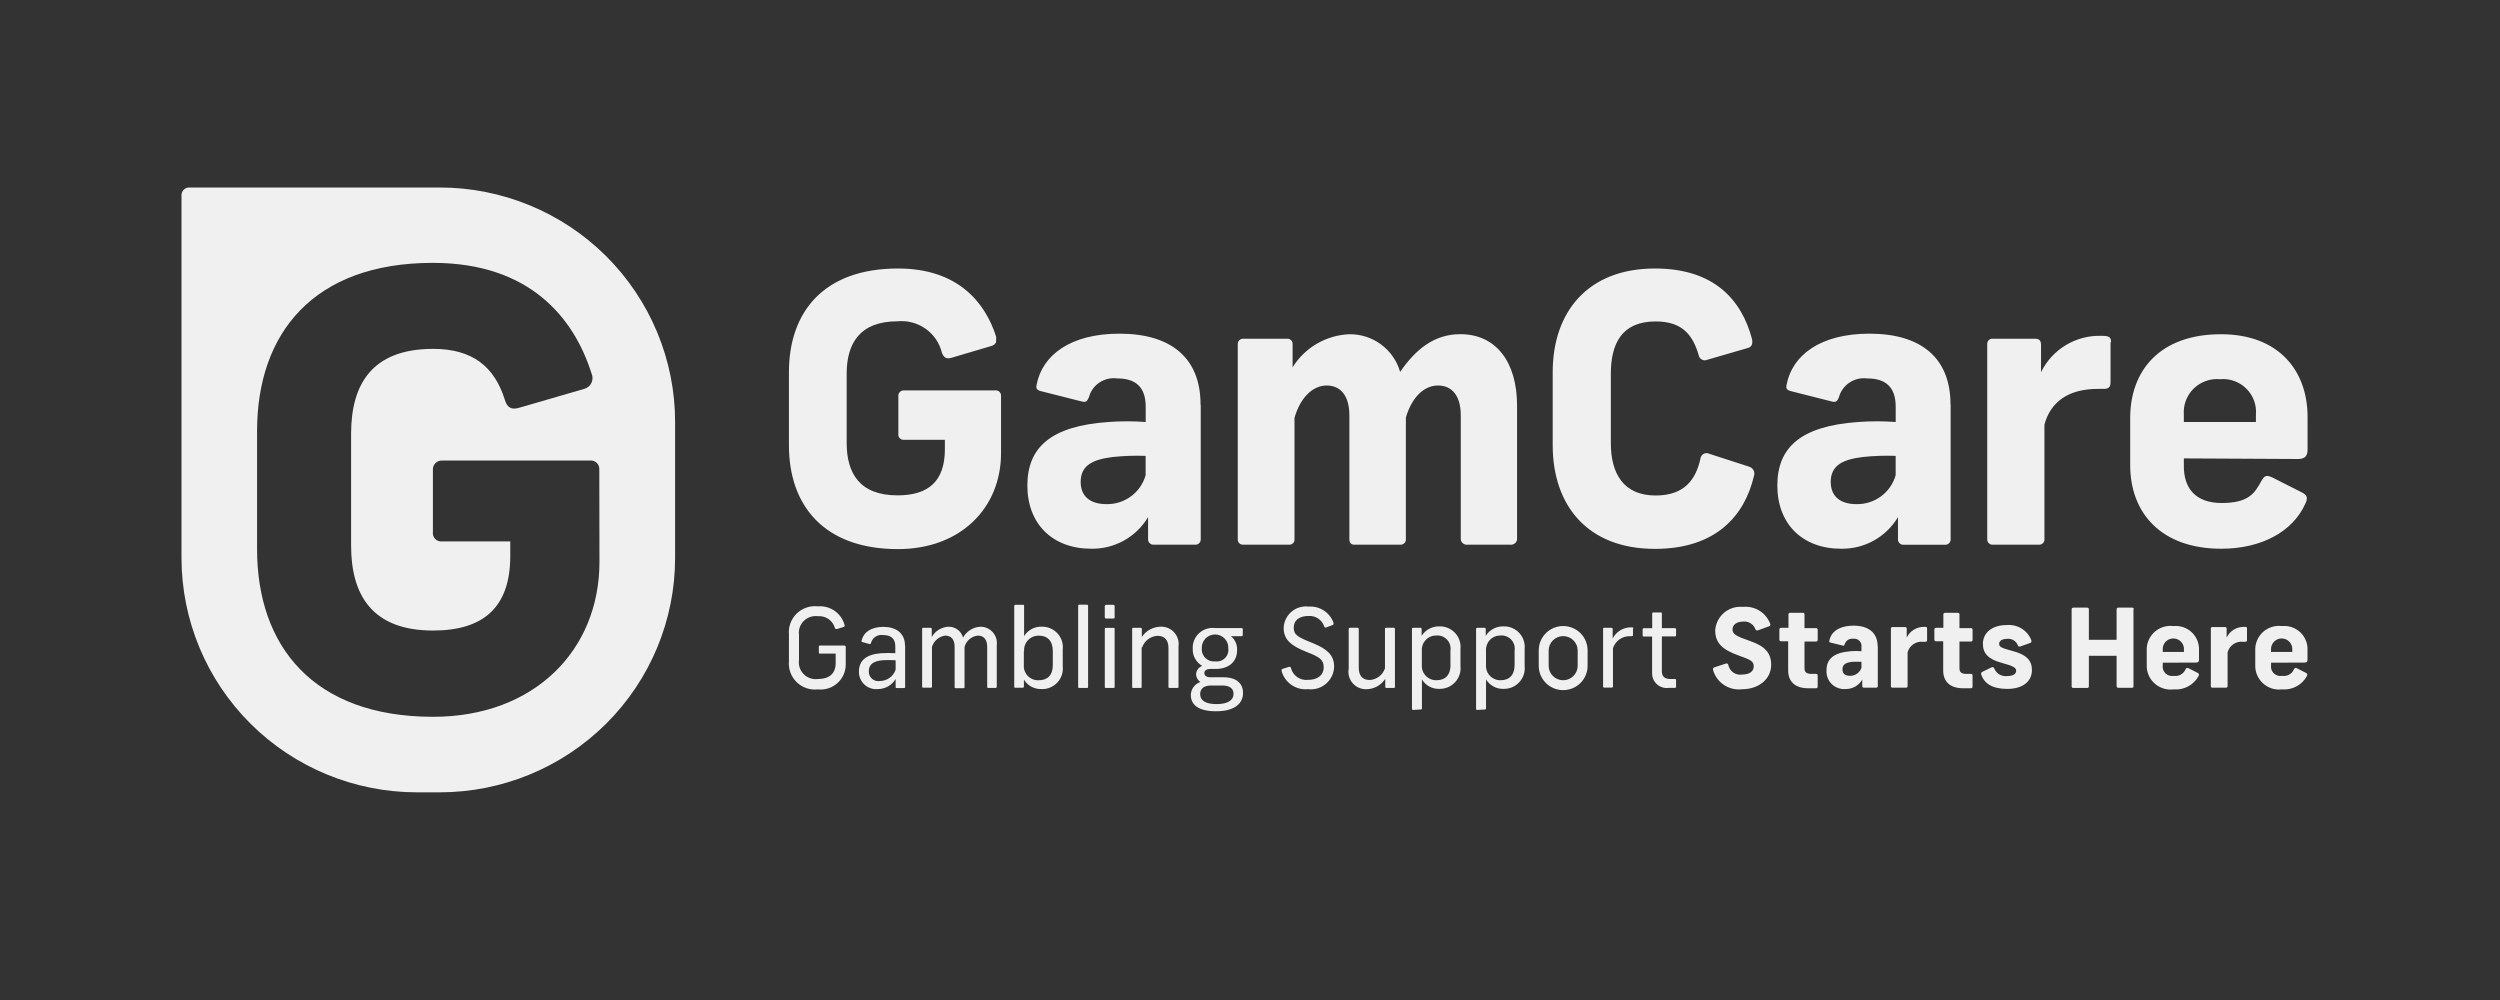 <?xml version="1.0" encoding="UTF-8"?> <svg xmlns="http://www.w3.org/2000/svg" width="75" height="30" viewBox="0 0 75 30" fill="none"><rect x="0" y="0" width="75" height="30" fill="#333333" stroke="none"/><g clip-path="url(#clip0_32_597)"><mask id="mask0_32_597" style="mask-type:luminance" maskUnits="userSpaceOnUse" x="0" y="4" width="75" height="22"><path d="M74.698 4.414H0.303V25.583H74.698V4.414Z" fill="white"></path></mask><g mask="url(#mask0_32_597)"><mask id="mask1_32_597" style="mask-type:luminance" maskUnits="userSpaceOnUse" x="0" y="4" width="75" height="22"><path d="M0.303 4.414H74.698V25.583H0.303V4.414Z" fill="white"></path></mask><g mask="url(#mask1_32_597)"><path d="M29.882 10.267C29.869 10.293 29.851 10.317 29.828 10.336C29.805 10.355 29.778 10.369 29.75 10.377L28.543 10.734C28.395 10.776 28.318 10.734 28.258 10.587C28.188 10.295 28.015 10.038 27.77 9.864C27.525 9.69 27.225 9.61 26.926 9.639C25.789 9.639 25.4 10.309 25.4 11.212V13.288C25.4 14.191 25.784 14.861 26.926 14.861C27.865 14.861 28.346 14.426 28.346 13.478V13.194H27.119C27.095 13.196 27.071 13.193 27.049 13.184C27.027 13.176 27.008 13.163 26.991 13.146C26.975 13.128 26.963 13.108 26.956 13.085C26.949 13.063 26.947 13.039 26.951 13.016V11.891C26.948 11.868 26.95 11.844 26.957 11.822C26.965 11.8 26.977 11.779 26.993 11.762C27.009 11.745 27.028 11.732 27.05 11.723C27.072 11.715 27.095 11.711 27.119 11.712H29.852C29.875 11.709 29.899 11.711 29.922 11.718C29.944 11.725 29.965 11.737 29.982 11.753C29.999 11.769 30.013 11.789 30.021 11.81C30.03 11.832 30.033 11.856 30.031 11.879V13.595C30.031 15.236 28.821 16.473 26.94 16.473C24.71 16.473 23.668 15.157 23.668 13.361V11.166C23.668 9.359 24.71 8.055 26.94 8.055C28.744 8.055 29.56 9.079 29.886 10.106M36.022 12.147V16.174C36.023 16.196 36.02 16.218 36.012 16.239C36.004 16.26 35.991 16.279 35.976 16.295C35.96 16.311 35.941 16.323 35.92 16.331C35.899 16.339 35.877 16.342 35.854 16.341H34.621C34.598 16.343 34.575 16.341 34.553 16.334C34.531 16.326 34.51 16.314 34.493 16.298C34.476 16.282 34.463 16.263 34.454 16.242C34.445 16.22 34.441 16.197 34.442 16.174V15.515C34.267 15.808 34.017 16.05 33.718 16.217C33.419 16.383 33.081 16.468 32.738 16.462C31.573 16.462 30.821 15.715 30.821 14.567C30.821 13.419 31.528 12.78 33.252 12.66C33.625 12.632 33.999 12.632 34.371 12.66V12.202C34.371 11.6 34.058 11.353 33.519 11.353C33.332 11.327 33.142 11.37 32.984 11.475C32.827 11.579 32.714 11.738 32.667 11.921C32.61 12.053 32.568 12.076 32.443 12.042L31.21 11.73C31.088 11.696 31.076 11.628 31.099 11.541C31.267 10.658 32.108 10.01 33.585 10.01C35.141 10.01 36.016 10.747 36.016 12.131M34.369 14.239V13.676C34.04 13.664 33.711 13.676 33.383 13.71C32.758 13.786 32.42 13.976 32.42 14.457C32.42 14.89 32.705 15.124 33.193 15.124C33.458 15.13 33.717 15.047 33.93 14.89C34.143 14.733 34.297 14.51 34.369 14.256M40.471 10.027C40.816 10.02 41.153 10.128 41.43 10.332C41.708 10.537 41.909 10.826 42.004 11.157C42.465 10.486 43.024 10.025 43.808 10.025C44.893 10.025 45.512 10.874 45.512 12.167V16.174C45.511 16.198 45.504 16.222 45.493 16.244C45.482 16.265 45.466 16.285 45.447 16.3C45.429 16.316 45.407 16.327 45.383 16.334C45.36 16.341 45.335 16.344 45.311 16.341H44.024C44 16.344 43.975 16.341 43.952 16.334C43.928 16.328 43.907 16.316 43.888 16.3C43.869 16.285 43.853 16.265 43.842 16.244C43.831 16.222 43.824 16.198 43.823 16.174V12.459C43.823 11.892 43.575 11.565 43.139 11.565C42.703 11.565 42.344 11.947 42.176 12.527V16.174C42.178 16.195 42.175 16.216 42.168 16.237C42.161 16.257 42.149 16.276 42.135 16.291C42.12 16.307 42.102 16.319 42.083 16.328C42.063 16.336 42.041 16.341 42.02 16.341H40.626C40.527 16.341 40.481 16.273 40.481 16.174V12.459C40.481 11.892 40.234 11.565 39.798 11.565C39.362 11.565 38.991 11.967 38.835 12.538V16.173C38.837 16.196 38.834 16.219 38.827 16.24C38.819 16.261 38.807 16.28 38.791 16.296C38.775 16.312 38.755 16.325 38.734 16.332C38.713 16.34 38.69 16.343 38.667 16.34H37.301C37.278 16.343 37.255 16.34 37.234 16.332C37.213 16.325 37.193 16.312 37.177 16.296C37.161 16.28 37.149 16.261 37.141 16.24C37.134 16.219 37.131 16.196 37.133 16.173V10.318C37.133 10.296 37.137 10.275 37.146 10.255C37.154 10.236 37.167 10.218 37.183 10.204C37.199 10.189 37.217 10.178 37.237 10.171C37.258 10.163 37.279 10.161 37.301 10.162H38.61C38.632 10.16 38.654 10.163 38.674 10.17C38.695 10.177 38.714 10.188 38.729 10.203C38.745 10.217 38.758 10.235 38.766 10.255C38.775 10.275 38.779 10.296 38.778 10.318V11.019C38.959 10.727 39.209 10.484 39.506 10.311C39.803 10.138 40.138 10.04 40.483 10.027M52.558 10.163C52.592 10.307 52.558 10.418 52.413 10.446L51.226 10.791C51.199 10.804 51.17 10.81 51.14 10.81C51.11 10.809 51.081 10.801 51.055 10.787C51.029 10.773 51.007 10.753 50.99 10.729C50.973 10.704 50.962 10.676 50.959 10.647C50.788 10.08 50.499 9.643 49.669 9.643C48.649 9.643 48.325 10.313 48.325 11.216V13.292C48.325 14.195 48.696 14.865 49.669 14.865C50.544 14.865 50.879 14.373 51.013 13.759C51.016 13.729 51.026 13.7 51.043 13.675C51.06 13.65 51.083 13.63 51.109 13.615C51.136 13.601 51.166 13.594 51.196 13.593C51.226 13.593 51.256 13.601 51.283 13.615L52.473 14C52.502 14.008 52.529 14.022 52.551 14.041C52.575 14.06 52.593 14.083 52.607 14.11C52.621 14.137 52.629 14.166 52.63 14.195C52.632 14.225 52.628 14.255 52.618 14.283C52.333 15.488 51.464 16.466 49.649 16.466C47.613 16.466 46.581 15.151 46.581 13.355V11.166C46.581 9.359 47.632 8.055 49.649 8.055C51.419 8.055 52.248 8.99 52.561 10.174M58.519 12.149V16.176C58.52 16.198 58.516 16.22 58.508 16.241C58.5 16.262 58.488 16.281 58.472 16.297C58.456 16.312 58.437 16.325 58.416 16.333C58.395 16.341 58.373 16.344 58.351 16.343H57.118C57.095 16.345 57.071 16.343 57.049 16.335C57.027 16.328 57.007 16.316 56.99 16.3C56.973 16.284 56.96 16.265 56.951 16.244C56.942 16.222 56.938 16.199 56.939 16.176V15.515C56.764 15.808 56.514 16.05 56.215 16.217C55.915 16.383 55.577 16.468 55.234 16.462C54.07 16.462 53.32 15.715 53.32 14.567C53.32 13.419 54.024 12.78 55.749 12.66C56.122 12.632 56.497 12.632 56.871 12.66V12.202C56.871 11.6 56.556 11.353 56.019 11.353C55.831 11.329 55.642 11.372 55.485 11.477C55.328 11.581 55.215 11.739 55.166 11.921C55.112 12.053 55.067 12.076 54.942 12.042L53.712 11.73C53.587 11.696 53.576 11.628 53.598 11.541C53.766 10.658 54.607 10.01 56.086 10.01C57.643 10.01 58.515 10.747 58.515 12.131M56.87 14.239V13.676C56.541 13.664 56.212 13.675 55.885 13.71C55.258 13.786 54.922 13.976 54.922 14.457C54.922 14.89 55.206 15.124 55.694 15.124C55.959 15.129 56.218 15.047 56.431 14.89C56.644 14.733 56.798 14.51 56.87 14.256M63.316 10.273V11.466C63.316 11.611 63.259 11.667 63.114 11.667H62.932C62.038 11.667 61.512 12.069 61.333 12.739V16.174C61.335 16.195 61.332 16.215 61.325 16.235C61.319 16.255 61.308 16.273 61.294 16.288C61.281 16.304 61.264 16.317 61.245 16.326C61.227 16.335 61.206 16.34 61.186 16.341H59.765C59.745 16.34 59.724 16.335 59.705 16.326C59.687 16.317 59.67 16.304 59.656 16.288C59.642 16.273 59.632 16.255 59.625 16.235C59.619 16.215 59.616 16.195 59.617 16.174V10.318C59.617 10.296 59.62 10.274 59.629 10.254C59.637 10.234 59.649 10.216 59.665 10.201C59.681 10.187 59.7 10.175 59.721 10.169C59.742 10.162 59.764 10.16 59.785 10.162H61.063C61.197 10.162 61.231 10.25 61.231 10.341V11.166C61.395 10.829 61.654 10.546 61.976 10.353C62.298 10.159 62.67 10.062 63.046 10.075C63.27 10.075 63.331 10.108 63.331 10.264M65.515 13.752V13.986C65.515 14.634 65.853 15.09 66.652 15.09C67.45 15.09 67.637 14.806 67.839 14.433C67.938 14.266 67.984 14.244 68.162 14.32L69.046 14.767C69.228 14.857 69.239 14.945 69.159 15.112C68.779 15.961 67.827 16.462 66.639 16.462C64.846 16.462 63.906 15.403 63.906 13.952V12.539C63.906 11.124 64.789 10.027 66.628 10.027C68.375 10.027 69.227 11.133 69.227 12.505V13.487C69.227 13.654 69.17 13.77 68.942 13.77L65.515 13.752ZM65.515 12.447V12.66H67.677V12.448C67.691 12.304 67.672 12.159 67.623 12.023C67.574 11.887 67.495 11.763 67.392 11.661C67.29 11.558 67.166 11.48 67.03 11.431C66.894 11.381 66.748 11.362 66.603 11.376C66.458 11.362 66.312 11.381 66.174 11.43C66.037 11.479 65.912 11.557 65.808 11.659C65.705 11.761 65.625 11.885 65.574 12.021C65.523 12.157 65.504 12.303 65.515 12.447Z" fill="#F0F0F0"></path><path d="M13.191 5.625H5.675C5.645 5.625 5.615 5.63 5.588 5.642C5.56 5.653 5.534 5.67 5.513 5.691C5.491 5.712 5.474 5.737 5.463 5.765C5.451 5.792 5.445 5.822 5.445 5.852V16.738C5.446 18.603 6.191 20.392 7.516 21.711C8.84 23.029 10.637 23.77 12.51 23.77H13.191C15.064 23.77 16.86 23.029 18.185 21.71C19.509 20.392 20.253 18.603 20.253 16.738V12.658C20.253 11.734 20.07 10.82 19.715 9.967C19.36 9.114 18.84 8.338 18.185 7.685C17.529 7.032 16.75 6.514 15.894 6.161C15.037 5.807 14.119 5.625 13.191 5.625ZM17.984 16.856C17.984 19.504 16.032 21.504 12.993 21.504C9.394 21.504 7.712 19.378 7.712 16.474V12.93C7.712 10.009 9.394 7.886 12.987 7.886C15.899 7.886 17.22 9.543 17.745 11.201C17.765 11.245 17.776 11.293 17.776 11.341C17.776 11.39 17.765 11.438 17.745 11.482C17.725 11.526 17.695 11.565 17.659 11.597C17.622 11.628 17.579 11.652 17.532 11.665L15.578 12.232C15.345 12.303 15.217 12.232 15.146 11.997C14.836 11.007 14.186 10.466 12.993 10.466C11.146 10.466 10.533 11.547 10.533 13.012V16.369C10.533 17.829 11.146 18.916 12.993 18.916C14.512 18.916 15.308 18.211 15.308 16.68V16.242H13.271C13.233 16.247 13.193 16.244 13.156 16.231C13.119 16.219 13.086 16.198 13.058 16.171C13.031 16.143 13.01 16.11 12.997 16.073C12.985 16.036 12.981 15.997 12.987 15.959V14.101C12.983 14.063 12.989 14.024 13.002 13.989C13.015 13.953 13.036 13.92 13.063 13.893C13.09 13.866 13.123 13.846 13.159 13.832C13.195 13.819 13.233 13.814 13.271 13.817H17.694C17.731 13.812 17.769 13.816 17.805 13.827C17.841 13.839 17.873 13.858 17.901 13.884C17.928 13.91 17.949 13.941 17.962 13.976C17.976 14.011 17.982 14.049 17.979 14.086L17.984 16.856Z" fill="#F0F0F0"></path><path d="M25.335 18.747C25.338 18.752 25.34 18.759 25.34 18.765C25.341 18.771 25.34 18.778 25.337 18.784C25.335 18.79 25.331 18.795 25.326 18.799C25.321 18.804 25.316 18.807 25.309 18.809L25.11 18.871C25.079 18.871 25.061 18.871 25.048 18.845C25.019 18.735 24.952 18.639 24.859 18.573C24.766 18.508 24.653 18.477 24.539 18.486C24.462 18.476 24.383 18.483 24.309 18.508C24.235 18.532 24.168 18.574 24.113 18.629C24.058 18.684 24.016 18.751 23.991 18.824C23.966 18.898 23.959 18.976 23.97 19.053V19.803C23.959 19.88 23.966 19.958 23.991 20.032C24.016 20.105 24.058 20.172 24.113 20.227C24.168 20.282 24.235 20.323 24.309 20.348C24.383 20.373 24.462 20.381 24.539 20.37C24.86 20.37 25.07 20.223 25.07 19.892V19.608H24.605C24.579 19.608 24.565 19.608 24.565 19.566V19.409C24.565 19.38 24.565 19.366 24.605 19.366H25.326C25.332 19.365 25.338 19.366 25.344 19.368C25.35 19.369 25.355 19.372 25.359 19.377C25.364 19.381 25.367 19.386 25.369 19.391C25.372 19.397 25.372 19.403 25.372 19.409V19.929C25.373 20.035 25.351 20.14 25.309 20.237C25.266 20.334 25.204 20.42 25.125 20.491C25.047 20.562 24.954 20.616 24.853 20.649C24.752 20.682 24.645 20.693 24.54 20.682C24.424 20.695 24.306 20.683 24.195 20.645C24.084 20.608 23.984 20.546 23.9 20.465C23.817 20.383 23.752 20.284 23.712 20.175C23.672 20.066 23.657 19.949 23.668 19.833V19.039C23.657 18.923 23.672 18.806 23.712 18.697C23.752 18.588 23.817 18.489 23.9 18.407C23.984 18.326 24.085 18.264 24.195 18.227C24.306 18.189 24.424 18.177 24.54 18.19C24.715 18.176 24.891 18.223 25.035 18.323C25.18 18.423 25.286 18.57 25.335 18.739M26.869 20.091V19.808C26.734 19.799 26.6 19.799 26.465 19.808C26.215 19.836 26.065 19.924 26.065 20.13C26.061 20.173 26.068 20.217 26.084 20.257C26.101 20.297 26.126 20.333 26.159 20.362C26.191 20.391 26.23 20.413 26.272 20.424C26.314 20.436 26.358 20.438 26.401 20.43C26.504 20.429 26.605 20.396 26.689 20.335C26.773 20.275 26.836 20.19 26.869 20.092M27.154 19.368V20.604C27.154 20.63 27.154 20.641 27.111 20.641H26.912C26.883 20.641 26.869 20.641 26.869 20.604V20.369C26.814 20.461 26.737 20.538 26.644 20.591C26.55 20.644 26.445 20.672 26.338 20.672C26.264 20.68 26.19 20.672 26.12 20.648C26.05 20.625 25.986 20.587 25.932 20.537C25.878 20.486 25.836 20.425 25.808 20.358C25.779 20.29 25.766 20.217 25.768 20.143C25.768 19.812 25.993 19.631 26.43 19.597C26.573 19.587 26.716 19.587 26.859 19.597V19.389C26.859 19.151 26.72 19.052 26.495 19.052C26.416 19.039 26.334 19.056 26.266 19.1C26.198 19.144 26.149 19.212 26.129 19.29C26.129 19.321 26.106 19.324 26.072 19.318L25.879 19.264C25.848 19.264 25.839 19.242 25.848 19.216C25.907 18.967 26.132 18.806 26.503 18.806C26.873 18.806 27.15 18.987 27.15 19.373M28.457 18.802C28.555 18.8 28.652 18.831 28.731 18.89C28.809 18.948 28.866 19.032 28.891 19.127C28.944 19.032 29.02 18.952 29.113 18.895C29.205 18.838 29.311 18.806 29.42 18.802C29.489 18.802 29.558 18.817 29.621 18.846C29.684 18.875 29.74 18.917 29.785 18.969C29.831 19.021 29.865 19.082 29.886 19.148C29.906 19.214 29.912 19.284 29.903 19.352V20.6C29.903 20.628 29.886 20.639 29.858 20.639H29.662C29.63 20.639 29.616 20.639 29.616 20.6V19.409C29.616 19.188 29.517 19.068 29.331 19.068C29.239 19.079 29.151 19.117 29.081 19.178C29.011 19.238 28.96 19.319 28.936 19.409V20.605C28.936 20.634 28.936 20.645 28.896 20.645H28.679C28.647 20.645 28.639 20.645 28.639 20.605V19.409C28.639 19.188 28.542 19.068 28.354 19.068C28.262 19.082 28.177 19.121 28.107 19.181C28.037 19.241 27.985 19.32 27.959 19.409V20.591C27.959 20.619 27.959 20.631 27.919 20.631H27.703C27.672 20.631 27.664 20.631 27.664 20.591V18.871C27.664 18.848 27.664 18.834 27.703 18.834H27.914C27.945 18.834 27.953 18.848 27.953 18.871V19.109C28.005 19.019 28.078 18.944 28.166 18.89C28.255 18.836 28.356 18.805 28.459 18.8M30.715 19.533V19.952C30.71 20.012 30.719 20.073 30.74 20.13C30.762 20.186 30.794 20.238 30.837 20.281C30.88 20.324 30.931 20.358 30.988 20.38C31.045 20.401 31.105 20.411 31.166 20.407C31.427 20.407 31.584 20.255 31.584 19.952V19.53C31.584 19.23 31.427 19.069 31.166 19.069C31.106 19.068 31.046 19.079 30.99 19.102C30.934 19.125 30.883 19.16 30.842 19.204C30.8 19.247 30.768 19.299 30.747 19.356C30.727 19.413 30.719 19.473 30.723 19.533M30.723 18.181V19.084C30.779 18.993 30.858 18.919 30.951 18.869C31.045 18.82 31.151 18.796 31.257 18.8C31.345 18.799 31.433 18.816 31.514 18.851C31.594 18.886 31.667 18.938 31.726 19.003C31.785 19.068 31.83 19.145 31.857 19.228C31.884 19.312 31.892 19.4 31.882 19.487V19.988C31.892 20.076 31.883 20.165 31.855 20.249C31.827 20.333 31.782 20.41 31.721 20.475C31.661 20.54 31.587 20.591 31.505 20.625C31.423 20.66 31.335 20.676 31.246 20.672C31.14 20.676 31.036 20.651 30.943 20.602C30.851 20.552 30.773 20.478 30.717 20.389V20.598C30.717 20.624 30.697 20.632 30.677 20.632H30.467C30.442 20.632 30.427 20.632 30.427 20.598V18.181C30.427 18.176 30.428 18.171 30.429 18.166C30.431 18.162 30.434 18.157 30.437 18.154C30.441 18.15 30.445 18.148 30.45 18.146C30.454 18.144 30.459 18.144 30.465 18.144H30.689C30.715 18.144 30.723 18.144 30.723 18.181ZM32.643 18.181V20.6C32.643 20.628 32.643 20.639 32.603 20.639H32.388C32.353 20.639 32.345 20.639 32.345 20.6V18.181C32.345 18.155 32.345 18.141 32.388 18.141H32.603C32.609 18.14 32.614 18.14 32.62 18.142C32.625 18.144 32.63 18.147 32.634 18.151C32.638 18.154 32.641 18.159 32.642 18.165C32.644 18.17 32.644 18.175 32.643 18.181ZM33.439 18.873V20.602C33.439 20.628 33.439 20.639 33.402 20.639H33.187C33.152 20.639 33.144 20.639 33.144 20.602V18.873C33.144 18.847 33.144 18.836 33.187 18.836H33.402C33.431 18.836 33.439 18.836 33.439 18.873ZM33.439 18.192V18.509C33.439 18.54 33.439 18.557 33.391 18.557H33.192C33.185 18.558 33.178 18.558 33.172 18.555C33.166 18.553 33.16 18.55 33.155 18.545C33.151 18.541 33.147 18.535 33.145 18.529C33.143 18.522 33.142 18.516 33.143 18.509V18.192C33.142 18.186 33.143 18.179 33.145 18.173C33.147 18.166 33.151 18.161 33.155 18.156C33.16 18.151 33.166 18.148 33.172 18.146C33.178 18.144 33.185 18.143 33.192 18.144H33.391C33.428 18.144 33.439 18.161 33.439 18.192ZM34.249 19.423V20.602C34.249 20.628 34.249 20.639 34.212 20.639H34.007C33.973 20.639 33.965 20.639 33.965 20.602V18.871C33.965 18.848 33.965 18.834 34.005 18.834H34.215C34.246 18.834 34.255 18.848 34.255 18.871V19.109C34.317 19.015 34.401 18.938 34.501 18.884C34.6 18.83 34.711 18.802 34.824 18.8C34.9 18.798 34.976 18.813 35.046 18.843C35.116 18.873 35.178 18.918 35.229 18.975C35.279 19.032 35.317 19.099 35.339 19.172C35.361 19.244 35.366 19.321 35.355 19.396V20.602C35.355 20.628 35.355 20.639 35.312 20.639H35.097C35.068 20.639 35.054 20.639 35.054 20.602V19.443C35.054 19.211 34.949 19.074 34.722 19.074C34.62 19.081 34.521 19.117 34.44 19.179C34.359 19.241 34.297 19.325 34.264 19.422M36.054 19.45C36.049 19.504 36.057 19.558 36.076 19.609C36.095 19.659 36.125 19.705 36.164 19.742C36.203 19.779 36.249 19.808 36.301 19.825C36.352 19.842 36.407 19.847 36.46 19.841C36.513 19.848 36.566 19.843 36.615 19.826C36.666 19.809 36.711 19.781 36.748 19.744C36.786 19.708 36.815 19.663 36.832 19.613C36.85 19.564 36.856 19.511 36.849 19.459C36.853 19.404 36.846 19.35 36.828 19.299C36.809 19.247 36.781 19.2 36.743 19.16C36.706 19.12 36.661 19.089 36.611 19.067C36.561 19.045 36.507 19.034 36.452 19.034C36.397 19.034 36.343 19.045 36.293 19.067C36.243 19.089 36.197 19.12 36.16 19.16C36.123 19.2 36.094 19.247 36.076 19.299C36.058 19.35 36.05 19.404 36.054 19.459M37.006 20.817C37.006 20.687 36.932 20.565 36.664 20.565H36.332C36.082 20.565 36.005 20.692 36.005 20.823C36.005 21.003 36.148 21.123 36.497 21.123C36.846 21.123 37.006 20.998 37.006 20.817ZM37.29 20.797C37.29 21.081 37.068 21.338 36.48 21.338C35.938 21.338 35.725 21.134 35.725 20.851C35.726 20.765 35.754 20.681 35.805 20.611C35.856 20.541 35.928 20.489 36.01 20.461C35.972 20.435 35.941 20.401 35.919 20.361C35.897 20.321 35.884 20.277 35.882 20.232C35.884 20.176 35.902 20.122 35.935 20.076C35.968 20.031 36.014 19.996 36.066 19.976C35.976 19.925 35.902 19.849 35.852 19.759C35.801 19.668 35.777 19.565 35.782 19.462C35.777 19.374 35.792 19.287 35.825 19.206C35.859 19.126 35.909 19.053 35.974 18.994C36.038 18.935 36.115 18.891 36.199 18.864C36.282 18.838 36.37 18.83 36.457 18.842H37.249C37.272 18.842 37.283 18.856 37.283 18.882V19.043C37.283 19.074 37.266 19.085 37.243 19.085H36.928C36.989 19.136 37.038 19.199 37.07 19.272C37.102 19.344 37.117 19.423 37.113 19.501C37.113 19.835 36.888 20.069 36.458 20.069H36.309C36.184 20.069 36.13 20.125 36.13 20.193C36.13 20.261 36.187 20.318 36.309 20.318H36.699C37.126 20.318 37.292 20.53 37.292 20.793M40.002 18.699C40.005 18.705 40.007 18.711 40.006 18.717C40.006 18.723 40.005 18.729 40.002 18.735C39.998 18.74 39.994 18.745 39.989 18.748C39.983 18.751 39.977 18.753 39.971 18.753L39.786 18.824C39.781 18.826 39.775 18.827 39.768 18.827C39.762 18.826 39.756 18.825 39.75 18.822C39.745 18.82 39.74 18.816 39.736 18.811C39.732 18.807 39.729 18.801 39.727 18.795C39.695 18.698 39.632 18.614 39.547 18.557C39.462 18.499 39.36 18.472 39.258 18.479C38.973 18.479 38.812 18.612 38.812 18.829C38.812 19.047 38.931 19.113 39.382 19.293C39.832 19.474 40.024 19.667 40.024 20.002C40.021 20.099 39.998 20.194 39.957 20.282C39.915 20.369 39.856 20.447 39.782 20.511C39.709 20.574 39.623 20.621 39.53 20.65C39.437 20.678 39.339 20.687 39.242 20.675C39.066 20.693 38.889 20.648 38.743 20.547C38.597 20.447 38.492 20.297 38.447 20.127C38.447 20.093 38.447 20.078 38.475 20.067L38.669 20.005C38.706 20.005 38.72 20.005 38.728 20.039C38.756 20.151 38.823 20.248 38.918 20.314C39.013 20.38 39.128 20.409 39.243 20.396C39.527 20.396 39.711 20.254 39.711 20.025C39.711 19.796 39.603 19.713 39.191 19.556C38.697 19.36 38.51 19.168 38.51 18.834C38.513 18.742 38.536 18.651 38.577 18.568C38.617 18.485 38.675 18.411 38.746 18.351C38.816 18.291 38.899 18.247 38.988 18.22C39.077 18.194 39.17 18.186 39.263 18.198C39.425 18.186 39.587 18.23 39.722 18.32C39.858 18.411 39.959 18.544 40.01 18.698M40.461 20.082V18.873C40.461 18.847 40.475 18.833 40.504 18.833H40.72C40.748 18.833 40.763 18.847 40.763 18.873V20.03C40.763 20.265 40.868 20.4 41.092 20.4C41.195 20.394 41.293 20.358 41.375 20.295C41.456 20.233 41.517 20.147 41.549 20.049V18.873C41.549 18.847 41.549 18.833 41.592 18.833H41.805C41.839 18.833 41.848 18.847 41.848 18.873V20.6C41.848 20.625 41.848 20.639 41.808 20.639H41.598C41.592 20.64 41.587 20.64 41.581 20.638C41.576 20.637 41.571 20.634 41.567 20.63C41.563 20.626 41.56 20.621 41.559 20.616C41.557 20.611 41.557 20.605 41.558 20.6V20.365C41.496 20.46 41.412 20.538 41.313 20.593C41.213 20.647 41.102 20.676 40.988 20.677C40.912 20.678 40.837 20.663 40.767 20.633C40.697 20.603 40.635 20.558 40.585 20.501C40.534 20.445 40.496 20.378 40.474 20.305C40.453 20.233 40.447 20.156 40.457 20.081M43.513 19.95V19.519C43.522 19.461 43.518 19.401 43.501 19.344C43.484 19.288 43.454 19.235 43.414 19.192C43.374 19.148 43.324 19.114 43.269 19.092C43.214 19.07 43.154 19.061 43.095 19.065C43.035 19.064 42.976 19.074 42.921 19.097C42.865 19.119 42.815 19.153 42.774 19.196C42.733 19.239 42.7 19.29 42.68 19.346C42.66 19.402 42.651 19.461 42.655 19.521V19.946C42.651 20.006 42.659 20.066 42.679 20.123C42.7 20.18 42.732 20.231 42.774 20.275C42.815 20.318 42.866 20.352 42.922 20.375C42.978 20.398 43.038 20.409 43.098 20.407C43.359 20.407 43.516 20.249 43.516 19.949M42.397 21.298C42.392 21.299 42.386 21.298 42.382 21.297C42.377 21.295 42.373 21.292 42.369 21.289C42.366 21.285 42.363 21.281 42.361 21.276C42.36 21.271 42.359 21.267 42.359 21.262V18.871C42.359 18.846 42.374 18.834 42.399 18.834H42.609C42.615 18.833 42.62 18.834 42.625 18.835C42.63 18.837 42.635 18.839 42.639 18.843C42.642 18.846 42.645 18.851 42.647 18.856C42.649 18.861 42.65 18.866 42.649 18.871V19.075C42.706 18.986 42.784 18.913 42.876 18.864C42.969 18.814 43.073 18.789 43.178 18.791C43.266 18.788 43.354 18.804 43.436 18.838C43.518 18.872 43.591 18.923 43.651 18.987C43.712 19.052 43.758 19.128 43.785 19.212C43.814 19.295 43.823 19.384 43.814 19.472V19.979C43.824 20.066 43.815 20.154 43.788 20.237C43.761 20.321 43.716 20.397 43.657 20.462C43.598 20.527 43.526 20.579 43.445 20.614C43.364 20.649 43.277 20.667 43.189 20.666C43.083 20.671 42.978 20.648 42.884 20.598C42.791 20.548 42.712 20.473 42.658 20.383V21.248C42.658 21.253 42.658 21.258 42.656 21.263C42.654 21.267 42.652 21.272 42.648 21.275C42.645 21.279 42.64 21.281 42.636 21.283C42.631 21.285 42.626 21.285 42.621 21.285L42.397 21.298ZM45.438 19.95V19.519C45.447 19.461 45.443 19.401 45.426 19.344C45.409 19.288 45.379 19.235 45.339 19.192C45.299 19.148 45.249 19.114 45.194 19.092C45.139 19.07 45.08 19.061 45.02 19.065C44.961 19.064 44.901 19.074 44.846 19.097C44.79 19.119 44.74 19.153 44.699 19.196C44.657 19.239 44.626 19.29 44.605 19.346C44.585 19.402 44.576 19.461 44.58 19.521V19.946C44.576 20.006 44.584 20.066 44.604 20.122C44.624 20.179 44.656 20.23 44.698 20.274C44.739 20.317 44.789 20.351 44.845 20.374C44.9 20.397 44.96 20.409 45.02 20.407C45.282 20.407 45.438 20.249 45.438 19.949M44.319 21.298C44.314 21.299 44.309 21.298 44.304 21.297C44.299 21.295 44.295 21.292 44.291 21.289C44.288 21.285 44.285 21.281 44.284 21.276C44.282 21.271 44.281 21.267 44.282 21.262V18.871C44.282 18.846 44.296 18.834 44.322 18.834H44.532C44.537 18.833 44.542 18.834 44.547 18.835C44.552 18.837 44.557 18.839 44.561 18.843C44.565 18.846 44.568 18.851 44.569 18.856C44.571 18.861 44.572 18.866 44.572 18.871V19.075C44.628 18.986 44.706 18.913 44.798 18.864C44.891 18.814 44.995 18.789 45.1 18.791C45.189 18.788 45.277 18.803 45.359 18.837C45.441 18.871 45.515 18.922 45.576 18.986C45.636 19.051 45.682 19.127 45.71 19.211C45.739 19.295 45.748 19.384 45.739 19.472V19.979C45.749 20.066 45.74 20.154 45.713 20.238C45.685 20.321 45.641 20.398 45.581 20.463C45.522 20.528 45.45 20.58 45.369 20.615C45.288 20.65 45.201 20.667 45.113 20.666C45.007 20.671 44.902 20.647 44.808 20.597C44.715 20.547 44.636 20.473 44.581 20.383V21.248C44.582 21.253 44.581 21.258 44.58 21.263C44.578 21.267 44.575 21.272 44.572 21.275C44.568 21.279 44.564 21.281 44.559 21.283C44.554 21.285 44.549 21.285 44.544 21.285L44.319 21.298ZM46.46 19.516V19.974C46.46 20.089 46.506 20.199 46.588 20.28C46.669 20.362 46.78 20.407 46.895 20.407C47.01 20.407 47.121 20.362 47.202 20.28C47.284 20.199 47.33 20.089 47.33 19.974V19.516C47.33 19.401 47.284 19.291 47.202 19.21C47.121 19.129 47.01 19.083 46.895 19.083C46.78 19.083 46.669 19.129 46.588 19.21C46.506 19.291 46.46 19.401 46.46 19.516ZM47.628 19.502V19.974C47.628 20.168 47.551 20.354 47.413 20.491C47.276 20.627 47.089 20.704 46.895 20.704C46.701 20.704 46.514 20.627 46.377 20.491C46.239 20.354 46.162 20.168 46.162 19.974V19.511C46.162 19.317 46.239 19.131 46.377 18.994C46.514 18.858 46.701 18.781 46.895 18.781C47.089 18.781 47.276 18.858 47.413 18.994C47.551 19.131 47.628 19.317 47.628 19.511M48.989 18.843V19.043C48.989 19.074 48.989 19.085 48.943 19.085H48.906C48.792 19.082 48.681 19.114 48.587 19.179C48.494 19.244 48.425 19.337 48.389 19.445V20.594C48.389 20.619 48.372 20.628 48.352 20.628H48.127C48.123 20.628 48.118 20.628 48.114 20.626C48.11 20.625 48.106 20.622 48.102 20.619C48.099 20.616 48.097 20.612 48.095 20.608C48.093 20.603 48.093 20.599 48.093 20.594V18.871C48.093 18.843 48.093 18.834 48.133 18.834H48.338C48.366 18.834 48.38 18.848 48.38 18.874V19.157C48.432 19.052 48.514 18.965 48.615 18.905C48.716 18.845 48.832 18.816 48.95 18.821C48.992 18.821 49.004 18.821 49.004 18.863M49.856 18.41V18.843H50.242C50.271 18.843 50.282 18.857 50.282 18.888V19.049C50.282 19.08 50.282 19.092 50.242 19.092H49.856V20.136C49.856 20.297 49.944 20.37 50.109 20.37H50.24C50.268 20.37 50.282 20.37 50.282 20.41V20.594C50.282 20.625 50.282 20.636 50.24 20.636H50.066C50.002 20.646 49.936 20.64 49.873 20.621C49.811 20.602 49.754 20.57 49.706 20.526C49.658 20.482 49.62 20.428 49.595 20.368C49.571 20.308 49.56 20.243 49.563 20.178V19.095H49.316C49.293 19.095 49.279 19.095 49.279 19.052V18.891C49.279 18.86 49.293 18.845 49.316 18.845H49.566V18.41C49.566 18.387 49.566 18.373 49.609 18.373H49.813C49.847 18.373 49.856 18.373 49.856 18.41ZM53.111 18.718C53.111 18.752 53.111 18.778 53.063 18.792L52.745 18.908C52.737 18.912 52.728 18.914 52.719 18.914C52.71 18.915 52.702 18.913 52.693 18.91C52.685 18.906 52.678 18.901 52.672 18.894C52.666 18.887 52.662 18.879 52.66 18.871C52.633 18.799 52.583 18.738 52.517 18.698C52.452 18.657 52.375 18.639 52.299 18.647C52.103 18.647 51.975 18.741 51.975 18.882C51.975 19.024 52.074 19.083 52.516 19.236C52.958 19.389 53.135 19.598 53.135 19.945C53.135 20.361 52.777 20.677 52.26 20.677C52.069 20.7 51.876 20.654 51.717 20.547C51.557 20.44 51.441 20.28 51.391 20.095C51.388 20.087 51.387 20.08 51.388 20.072C51.388 20.064 51.39 20.057 51.394 20.05C51.397 20.043 51.402 20.037 51.408 20.032C51.414 20.027 51.421 20.023 51.428 20.021L51.772 19.908C51.817 19.894 51.84 19.908 51.851 19.953C51.87 20.043 51.922 20.122 51.998 20.175C52.073 20.228 52.166 20.25 52.258 20.237C52.49 20.237 52.612 20.138 52.612 19.991C52.612 19.843 52.525 19.792 52.167 19.668C51.652 19.484 51.456 19.281 51.456 18.902C51.464 18.802 51.492 18.704 51.538 18.614C51.584 18.524 51.648 18.445 51.725 18.38C51.803 18.315 51.893 18.266 51.989 18.236C52.086 18.207 52.188 18.197 52.289 18.207C52.465 18.189 52.642 18.231 52.792 18.326C52.941 18.421 53.054 18.564 53.112 18.73M54.135 18.436V18.843H54.477C54.484 18.842 54.492 18.843 54.499 18.846C54.506 18.848 54.512 18.852 54.517 18.857C54.522 18.862 54.526 18.869 54.529 18.875C54.531 18.883 54.532 18.89 54.531 18.897V19.194C54.532 19.201 54.53 19.209 54.528 19.215C54.525 19.222 54.521 19.228 54.516 19.233C54.511 19.237 54.505 19.241 54.498 19.243C54.491 19.245 54.484 19.246 54.477 19.245H54.135V20.052C54.135 20.156 54.192 20.216 54.328 20.216H54.476C54.51 20.216 54.53 20.233 54.53 20.264V20.6C54.53 20.634 54.51 20.648 54.476 20.648H54.247C53.838 20.648 53.645 20.433 53.645 20.116V19.237H53.435C53.428 19.238 53.421 19.237 53.414 19.235C53.407 19.233 53.401 19.229 53.396 19.224C53.391 19.219 53.386 19.213 53.384 19.207C53.381 19.2 53.38 19.193 53.381 19.186V18.888C53.38 18.881 53.38 18.873 53.383 18.866C53.385 18.86 53.389 18.853 53.395 18.848C53.4 18.843 53.406 18.839 53.413 18.836C53.42 18.834 53.428 18.833 53.435 18.834H53.654V18.436C53.653 18.429 53.653 18.422 53.655 18.416C53.657 18.409 53.661 18.404 53.666 18.399C53.67 18.394 53.676 18.39 53.682 18.387C53.688 18.385 53.695 18.384 53.702 18.384H54.088C54.12 18.384 54.134 18.404 54.134 18.436M55.844 20.026V19.855C55.749 19.85 55.654 19.85 55.559 19.855C55.375 19.878 55.274 19.934 55.274 20.076C55.274 20.218 55.36 20.274 55.502 20.274C55.58 20.276 55.657 20.251 55.719 20.204C55.782 20.158 55.828 20.092 55.849 20.017M56.334 19.395V20.583C56.334 20.589 56.333 20.596 56.331 20.602C56.328 20.608 56.324 20.613 56.319 20.618C56.315 20.622 56.309 20.626 56.303 20.628C56.296 20.63 56.29 20.631 56.283 20.631H55.92C55.913 20.631 55.906 20.63 55.9 20.628C55.894 20.626 55.888 20.622 55.883 20.618C55.879 20.613 55.875 20.608 55.872 20.602C55.87 20.596 55.868 20.589 55.868 20.583V20.388C55.818 20.475 55.744 20.548 55.656 20.598C55.567 20.647 55.467 20.673 55.365 20.671C55.289 20.677 55.212 20.667 55.141 20.64C55.069 20.614 55.003 20.573 54.949 20.519C54.895 20.465 54.853 20.4 54.827 20.328C54.8 20.256 54.79 20.18 54.796 20.104C54.796 19.773 55.006 19.578 55.515 19.537C55.624 19.527 55.735 19.527 55.844 19.537V19.409C55.849 19.375 55.846 19.341 55.835 19.308C55.824 19.276 55.806 19.247 55.781 19.223C55.757 19.199 55.727 19.181 55.695 19.171C55.663 19.16 55.628 19.157 55.594 19.163C55.539 19.155 55.483 19.168 55.436 19.199C55.39 19.229 55.356 19.276 55.341 19.33C55.324 19.369 55.313 19.378 55.276 19.366L54.913 19.276C54.876 19.276 54.873 19.245 54.881 19.219C54.93 18.959 55.166 18.77 55.611 18.77C56.057 18.77 56.33 18.985 56.33 19.392M57.813 18.843V19.197C57.813 19.239 57.796 19.254 57.753 19.254H57.699C57.595 19.241 57.49 19.265 57.404 19.324C57.317 19.382 57.254 19.47 57.228 19.57V20.583C57.228 20.589 57.228 20.595 57.226 20.601C57.224 20.607 57.221 20.612 57.217 20.616C57.213 20.621 57.208 20.625 57.203 20.627C57.197 20.63 57.191 20.631 57.185 20.631H56.77C56.764 20.631 56.758 20.63 56.752 20.627C56.747 20.625 56.742 20.621 56.738 20.616C56.734 20.612 56.731 20.607 56.729 20.601C56.727 20.595 56.727 20.589 56.727 20.583V18.857C56.727 18.851 56.728 18.844 56.73 18.838C56.732 18.832 56.736 18.827 56.741 18.823C56.745 18.818 56.751 18.815 56.757 18.813C56.763 18.811 56.769 18.811 56.776 18.812H57.154C57.16 18.811 57.167 18.812 57.173 18.814C57.18 18.817 57.185 18.821 57.19 18.826C57.195 18.831 57.198 18.836 57.2 18.843C57.202 18.849 57.203 18.856 57.202 18.863V19.126C57.25 19.027 57.326 18.944 57.42 18.887C57.514 18.831 57.623 18.803 57.733 18.806C57.798 18.806 57.813 18.806 57.813 18.863M58.784 18.436V18.843H59.126C59.133 18.843 59.14 18.844 59.147 18.846C59.153 18.849 59.159 18.853 59.164 18.858C59.169 18.863 59.173 18.87 59.175 18.876C59.177 18.883 59.178 18.89 59.177 18.897V19.194C59.178 19.201 59.177 19.208 59.175 19.215C59.173 19.222 59.169 19.228 59.164 19.233C59.159 19.237 59.153 19.241 59.147 19.243C59.14 19.246 59.133 19.246 59.126 19.245H58.784V20.052C58.784 20.156 58.841 20.216 58.974 20.216H59.125C59.132 20.215 59.139 20.215 59.145 20.218C59.151 20.22 59.157 20.223 59.162 20.228C59.167 20.232 59.171 20.238 59.173 20.244C59.176 20.25 59.177 20.257 59.176 20.264V20.6C59.176 20.634 59.156 20.648 59.125 20.648H58.895C58.486 20.648 58.296 20.433 58.296 20.116V19.237H58.083C58.076 19.238 58.069 19.237 58.062 19.235C58.055 19.233 58.049 19.229 58.044 19.224C58.039 19.219 58.036 19.213 58.033 19.206C58.031 19.2 58.031 19.193 58.031 19.186V18.888C58.031 18.881 58.031 18.874 58.033 18.867C58.036 18.86 58.039 18.854 58.044 18.849C58.049 18.844 58.055 18.84 58.062 18.837C58.068 18.835 58.076 18.834 58.083 18.834H58.301V18.436C58.3 18.429 58.301 18.422 58.303 18.415C58.306 18.408 58.309 18.402 58.314 18.397C58.319 18.392 58.325 18.389 58.332 18.387C58.339 18.384 58.346 18.384 58.353 18.384H58.739C58.745 18.384 58.752 18.386 58.758 18.388C58.764 18.391 58.769 18.395 58.773 18.4C58.778 18.405 58.781 18.41 58.783 18.416C58.785 18.423 58.785 18.429 58.784 18.436ZM60.943 19.225C60.943 19.253 60.943 19.279 60.903 19.29L60.6 19.397C60.565 19.397 60.548 19.397 60.534 19.36C60.511 19.298 60.468 19.245 60.411 19.209C60.355 19.174 60.288 19.158 60.221 19.165C60.065 19.165 59.974 19.225 59.974 19.315C59.974 19.406 60.039 19.44 60.389 19.533C60.795 19.64 60.958 19.817 60.958 20.1C60.958 20.451 60.673 20.667 60.22 20.667C59.766 20.667 59.527 20.506 59.433 20.229C59.433 20.189 59.433 20.169 59.481 20.15L59.748 20.02C59.788 20 59.811 20.02 59.831 20.059C59.86 20.131 59.912 20.192 59.979 20.232C60.045 20.272 60.123 20.29 60.201 20.283C60.385 20.283 60.485 20.223 60.485 20.124C60.485 20.025 60.383 19.977 60.057 19.887C59.656 19.782 59.487 19.603 59.487 19.319C59.487 18.974 59.772 18.752 60.197 18.752C60.352 18.737 60.508 18.772 60.641 18.852C60.774 18.932 60.878 19.053 60.936 19.196M64.004 18.277V20.585C64.004 20.614 64.004 20.634 63.953 20.634H63.55C63.543 20.634 63.536 20.633 63.53 20.631C63.524 20.629 63.518 20.625 63.513 20.621C63.508 20.616 63.505 20.611 63.502 20.605C63.499 20.599 63.498 20.592 63.498 20.585V19.674H62.666V20.591C62.666 20.598 62.665 20.605 62.663 20.611C62.66 20.617 62.657 20.623 62.652 20.627C62.647 20.632 62.641 20.636 62.634 20.637C62.628 20.64 62.621 20.64 62.614 20.639H62.2C62.193 20.64 62.187 20.639 62.18 20.637C62.174 20.634 62.169 20.631 62.164 20.626C62.159 20.622 62.155 20.616 62.152 20.61C62.15 20.604 62.149 20.598 62.149 20.591V18.277C62.149 18.27 62.15 18.264 62.153 18.258C62.155 18.251 62.16 18.246 62.164 18.241C62.17 18.236 62.176 18.233 62.183 18.231C62.189 18.229 62.196 18.228 62.203 18.229H62.614C62.621 18.228 62.628 18.229 62.634 18.231C62.641 18.233 62.647 18.236 62.652 18.241C62.657 18.246 62.66 18.251 62.663 18.258C62.665 18.264 62.666 18.271 62.666 18.277V19.194H63.498V18.277C63.498 18.271 63.499 18.264 63.502 18.258C63.505 18.252 63.508 18.247 63.513 18.242C63.518 18.238 63.524 18.234 63.53 18.232C63.536 18.23 63.543 18.229 63.55 18.229H63.961C63.998 18.229 64.013 18.249 64.013 18.277M64.882 19.497V19.559H65.518V19.497C65.522 19.453 65.516 19.409 65.502 19.367C65.487 19.326 65.464 19.288 65.435 19.256C65.404 19.224 65.368 19.198 65.328 19.18C65.288 19.163 65.244 19.154 65.2 19.154C65.156 19.154 65.112 19.163 65.072 19.18C65.032 19.198 64.996 19.224 64.965 19.256C64.936 19.288 64.913 19.326 64.898 19.367C64.884 19.409 64.878 19.453 64.882 19.497ZM64.882 19.881V19.95C64.875 19.995 64.878 20.041 64.892 20.084C64.906 20.128 64.931 20.167 64.963 20.199C64.996 20.231 65.036 20.254 65.079 20.268C65.123 20.281 65.169 20.284 65.214 20.276C65.285 20.287 65.359 20.274 65.422 20.239C65.485 20.204 65.535 20.149 65.564 20.083C65.595 20.032 65.609 20.027 65.66 20.049L65.922 20.182C65.975 20.208 65.978 20.233 65.956 20.284C65.884 20.415 65.775 20.523 65.643 20.593C65.511 20.664 65.361 20.694 65.212 20.681C65.108 20.695 65.002 20.686 64.903 20.654C64.803 20.623 64.711 20.571 64.634 20.5C64.556 20.43 64.496 20.344 64.456 20.248C64.416 20.152 64.397 20.048 64.402 19.944V19.519C64.397 19.416 64.414 19.312 64.454 19.217C64.494 19.121 64.553 19.035 64.63 18.964C64.706 18.894 64.797 18.841 64.896 18.81C64.995 18.778 65.1 18.769 65.203 18.782C65.303 18.772 65.404 18.784 65.499 18.816C65.595 18.849 65.682 18.902 65.755 18.971C65.828 19.04 65.885 19.125 65.922 19.218C65.959 19.311 65.975 19.411 65.97 19.512V19.795C65.97 19.843 65.953 19.877 65.882 19.877L64.882 19.881ZM67.41 18.843V19.197C67.41 19.239 67.396 19.254 67.35 19.254H67.299C67.195 19.241 67.09 19.265 67.003 19.324C66.917 19.382 66.854 19.47 66.828 19.57V20.583C66.828 20.589 66.827 20.595 66.825 20.6C66.823 20.606 66.82 20.611 66.816 20.616C66.812 20.62 66.807 20.624 66.802 20.626C66.797 20.629 66.791 20.631 66.785 20.631H66.367C66.361 20.631 66.355 20.63 66.349 20.627C66.344 20.625 66.338 20.621 66.335 20.616C66.331 20.612 66.328 20.607 66.326 20.601C66.324 20.595 66.323 20.589 66.325 20.583V18.857C66.324 18.851 66.325 18.844 66.327 18.838C66.329 18.832 66.333 18.827 66.338 18.823C66.342 18.818 66.348 18.815 66.354 18.813C66.36 18.811 66.366 18.811 66.373 18.812H66.75C66.79 18.812 66.799 18.837 66.799 18.863V19.126C66.847 19.027 66.923 18.944 67.017 18.887C67.111 18.831 67.22 18.803 67.33 18.806C67.398 18.806 67.41 18.806 67.41 18.863M68.131 19.497V19.559H68.768V19.497C68.772 19.453 68.766 19.409 68.752 19.367C68.737 19.326 68.714 19.288 68.685 19.256C68.654 19.224 68.618 19.198 68.578 19.18C68.538 19.163 68.494 19.154 68.45 19.154C68.406 19.154 68.362 19.163 68.322 19.18C68.282 19.198 68.246 19.224 68.216 19.256C68.186 19.288 68.163 19.326 68.148 19.367C68.134 19.409 68.127 19.453 68.131 19.497ZM68.132 19.881V19.95C68.124 19.995 68.127 20.041 68.142 20.084C68.156 20.128 68.181 20.167 68.213 20.199C68.246 20.231 68.285 20.254 68.329 20.268C68.373 20.281 68.419 20.284 68.464 20.276C68.536 20.287 68.61 20.274 68.673 20.239C68.737 20.204 68.787 20.149 68.816 20.083C68.845 20.032 68.859 20.027 68.91 20.049L69.171 20.182C69.225 20.208 69.228 20.233 69.205 20.284C69.134 20.415 69.025 20.523 68.893 20.593C68.761 20.664 68.611 20.694 68.461 20.681C68.358 20.694 68.253 20.684 68.154 20.653C68.055 20.621 67.964 20.568 67.887 20.498C67.811 20.428 67.751 20.342 67.711 20.246C67.671 20.151 67.653 20.047 67.658 19.944V19.519C67.653 19.416 67.67 19.312 67.71 19.217C67.749 19.121 67.809 19.035 67.885 18.964C67.962 18.894 68.052 18.841 68.152 18.81C68.25 18.778 68.356 18.769 68.458 18.782C68.559 18.772 68.66 18.784 68.755 18.816C68.85 18.849 68.937 18.902 69.011 18.971C69.083 19.04 69.14 19.125 69.177 19.218C69.214 19.311 69.231 19.411 69.225 19.512V19.795C69.225 19.843 69.208 19.877 69.138 19.877L68.132 19.881Z" fill="#F0F0F0"></path></g></g></g><defs><clipPath id="clip0_32_597"><rect width="75" height="30" fill="white"></rect></clipPath></defs></svg> 